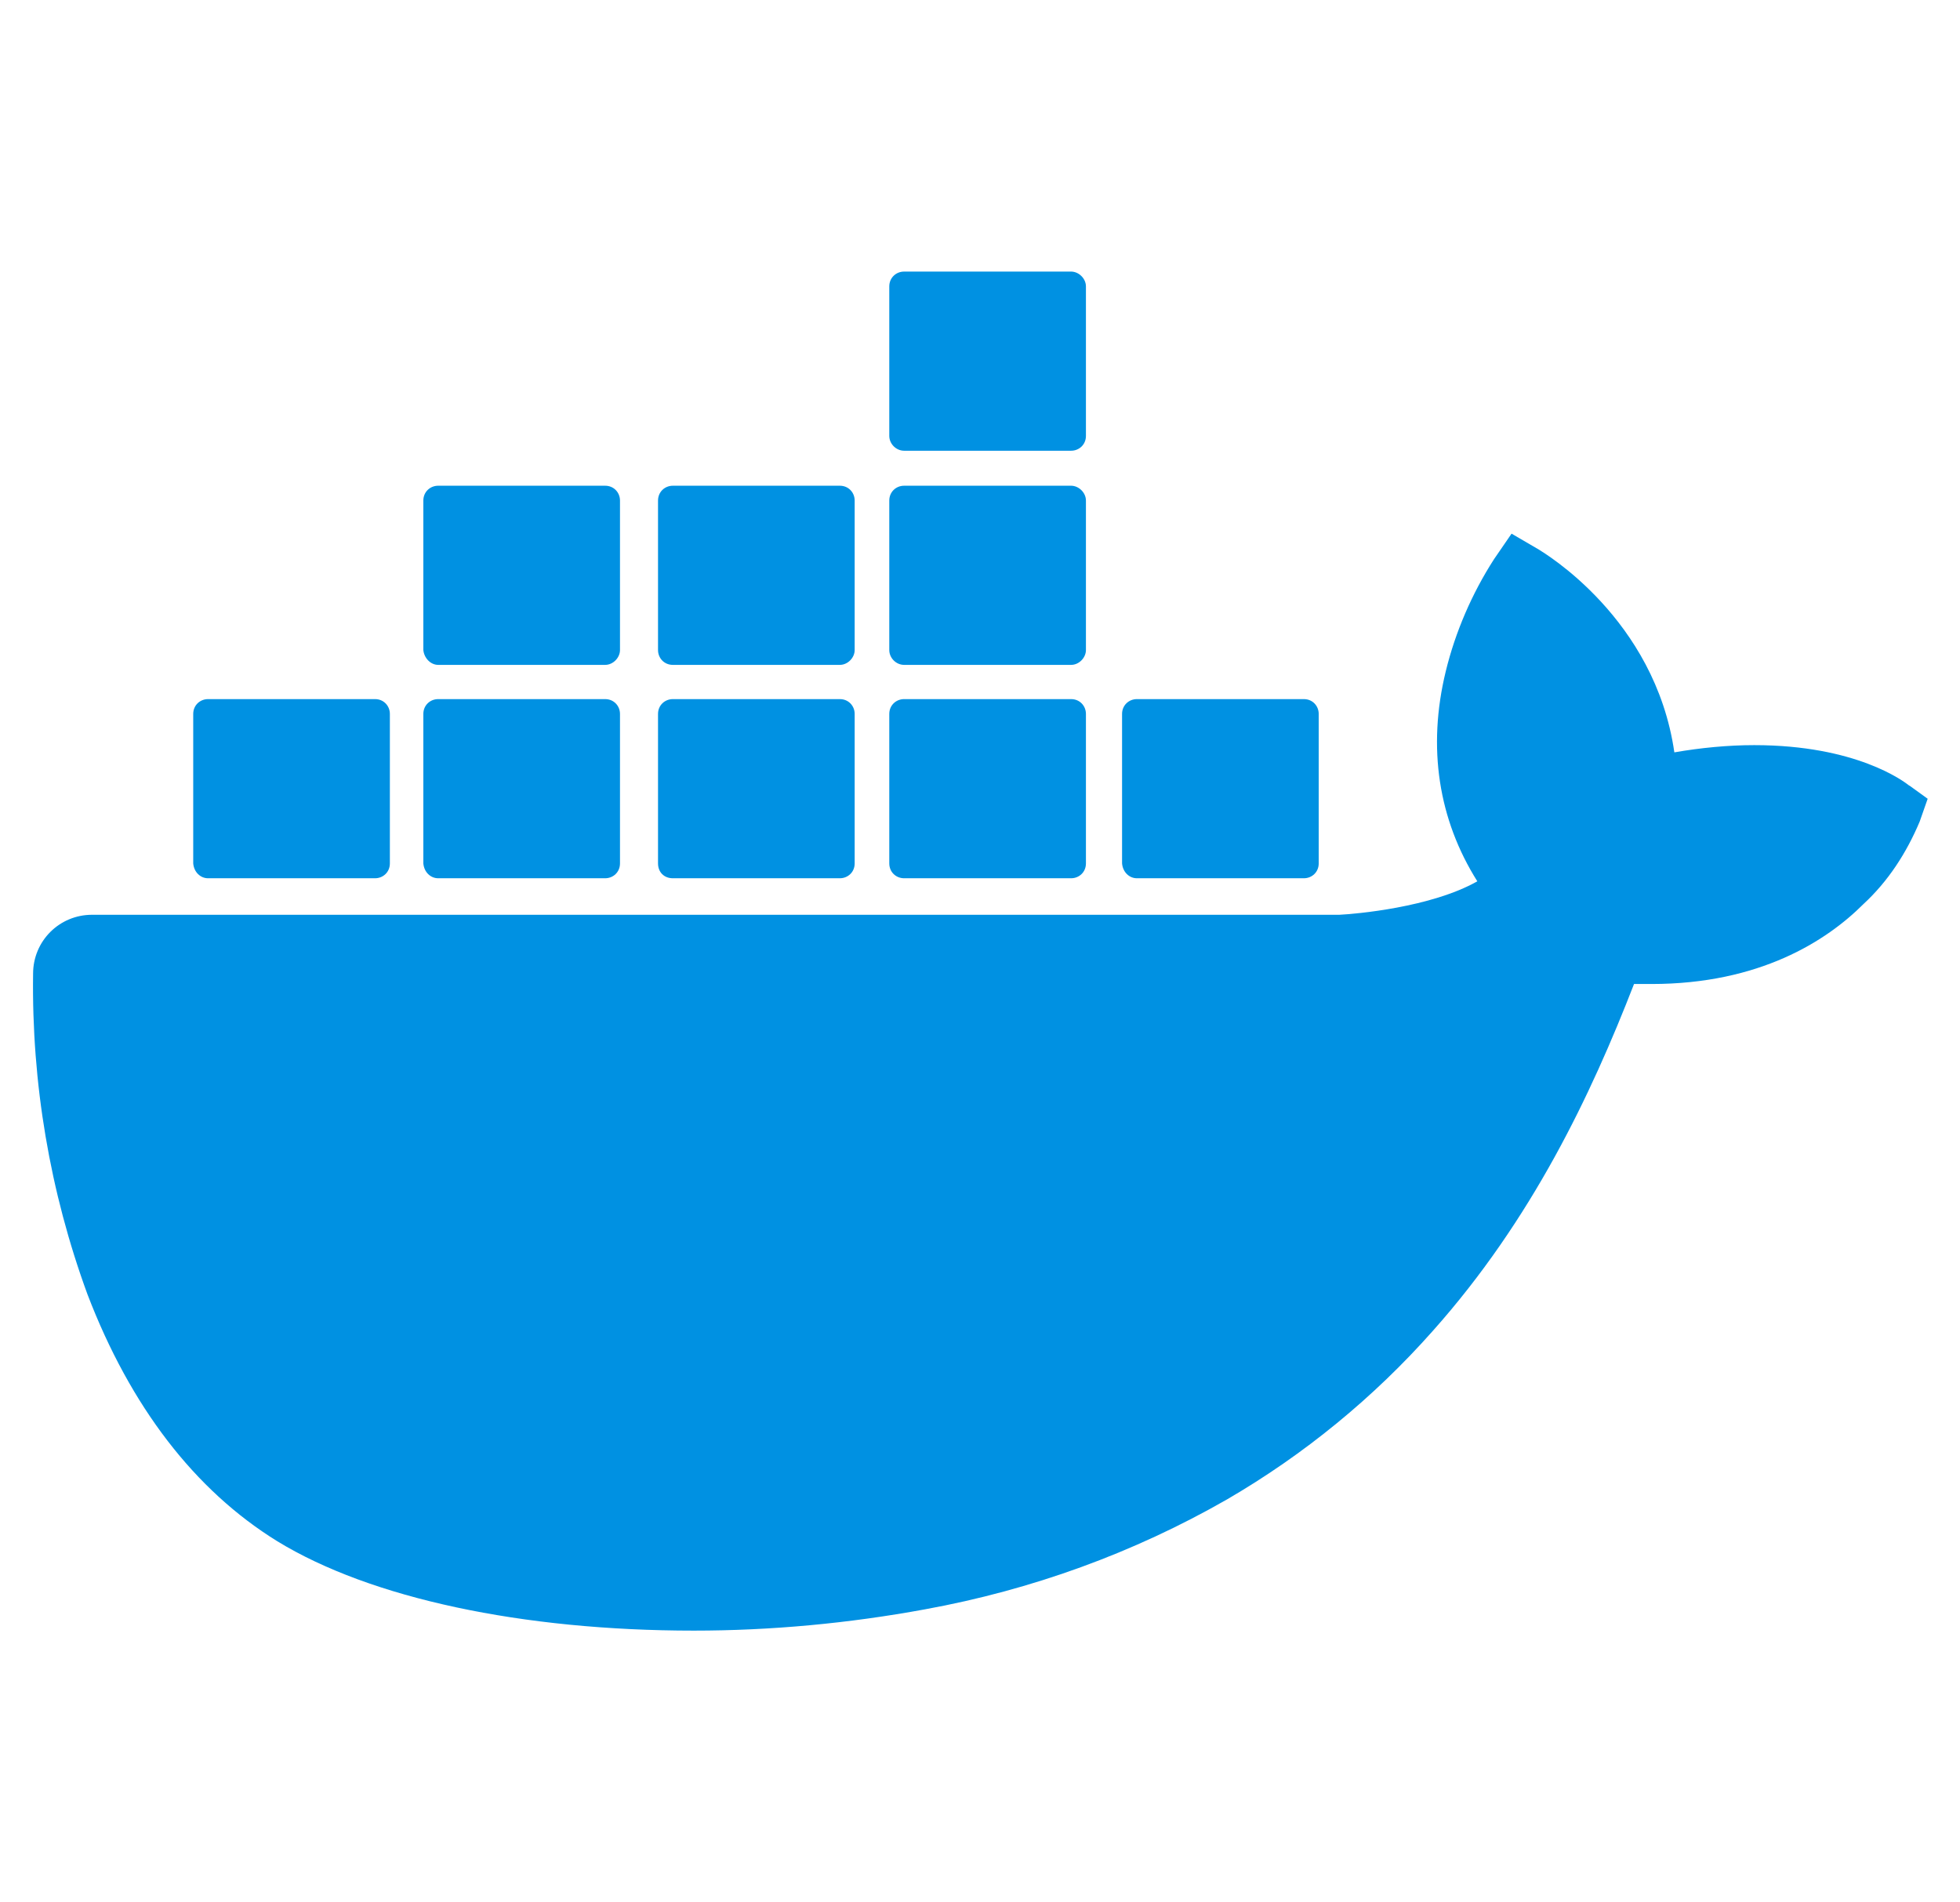<?xml version="1.0" encoding="UTF-8"?><svg id="Layer_1" xmlns="http://www.w3.org/2000/svg" width="51.53" height="50" viewBox="0 0 51.53 50"><path d="M50.19,20.65c-.14-.11-1.39-1.06-4.07-1.06-.69,0-1.41.07-2.1.19-.51-3.53-3.44-5.25-3.56-5.33l-.72-.42-.46.67c-.58.9-1.02,1.92-1.27,2.95-.49,2.01-.19,3.9.83,5.52-1.22.69-3.21.86-3.63.88H2.42c-.86,0-1.55.69-1.55,1.55-.04,2.87.44,5.73,1.43,8.43,1.13,2.95,2.82,5.15,4.99,6.49,2.45,1.5,6.44,2.35,10.95,2.35,2.03,0,4.07-.19,6.08-.56,2.8-.51,5.48-1.48,7.94-2.89,2.03-1.18,3.86-2.68,5.41-4.43,2.61-2.93,4.16-6.21,5.29-9.12h.46c2.84,0,4.6-1.13,5.57-2.1.65-.6,1.13-1.34,1.48-2.17l.21-.6-.47-.34h0ZM29.89,23.09h4.39c.21,0,.39-.16.39-.39v-3.93c0-.21-.16-.39-.39-.39h-4.39c-.21,0-.39.16-.39.39h0v3.93c.02.23.19.39.39.39h0ZM23.77,11.85h4.39c.21,0,.39-.16.39-.39v-3.93c0-.21-.19-.39-.39-.39h-4.39c-.21,0-.39.16-.39.39h0v3.93c0,.21.18.39.39.39h0ZM23.77,17.48h4.39c.21,0,.39-.19.39-.39v-3.93c0-.21-.19-.39-.39-.39h-4.39c-.21,0-.39.16-.39.39h0v3.93c0,.21.18.39.39.39h0ZM17.69,17.48h4.39c.21,0,.39-.19.39-.39v-3.93c0-.21-.16-.39-.39-.39h-4.39c-.21,0-.39.16-.39.39h0v3.93c0,.21.16.39.39.39h0ZM11.52,17.48h4.39c.21,0,.39-.19.39-.39v-3.93c0-.21-.16-.39-.39-.39h-4.39c-.21,0-.39.16-.39.39v3.93c.02.21.19.39.39.39h0ZM23.77,23.09h4.39c.21,0,.39-.16.39-.39v-3.93c0-.21-.16-.39-.39-.39h-4.39c-.21,0-.39.16-.39.39h0v3.93c0,.23.18.39.39.39h0ZM17.69,23.09h4.39c.21,0,.39-.16.39-.39h0v-3.93c0-.21-.16-.39-.39-.39h-4.39c-.21,0-.39.16-.39.39h0v3.93c0,.23.16.39.39.39h0ZM11.52,23.09h4.39c.21,0,.39-.16.39-.39h0v-3.93c0-.21-.16-.39-.39-.39h-4.39c-.21,0-.39.16-.39.39v3.93c.02.23.19.39.39.39h0ZM5.47,23.09h4.39c.21,0,.39-.16.39-.39h0v-3.93c0-.21-.16-.39-.39-.39h-4.39c-.21,0-.39.16-.39.39h0v3.93c.02.23.19.39.39.39h0Z" fill="#0091e2"/></svg>